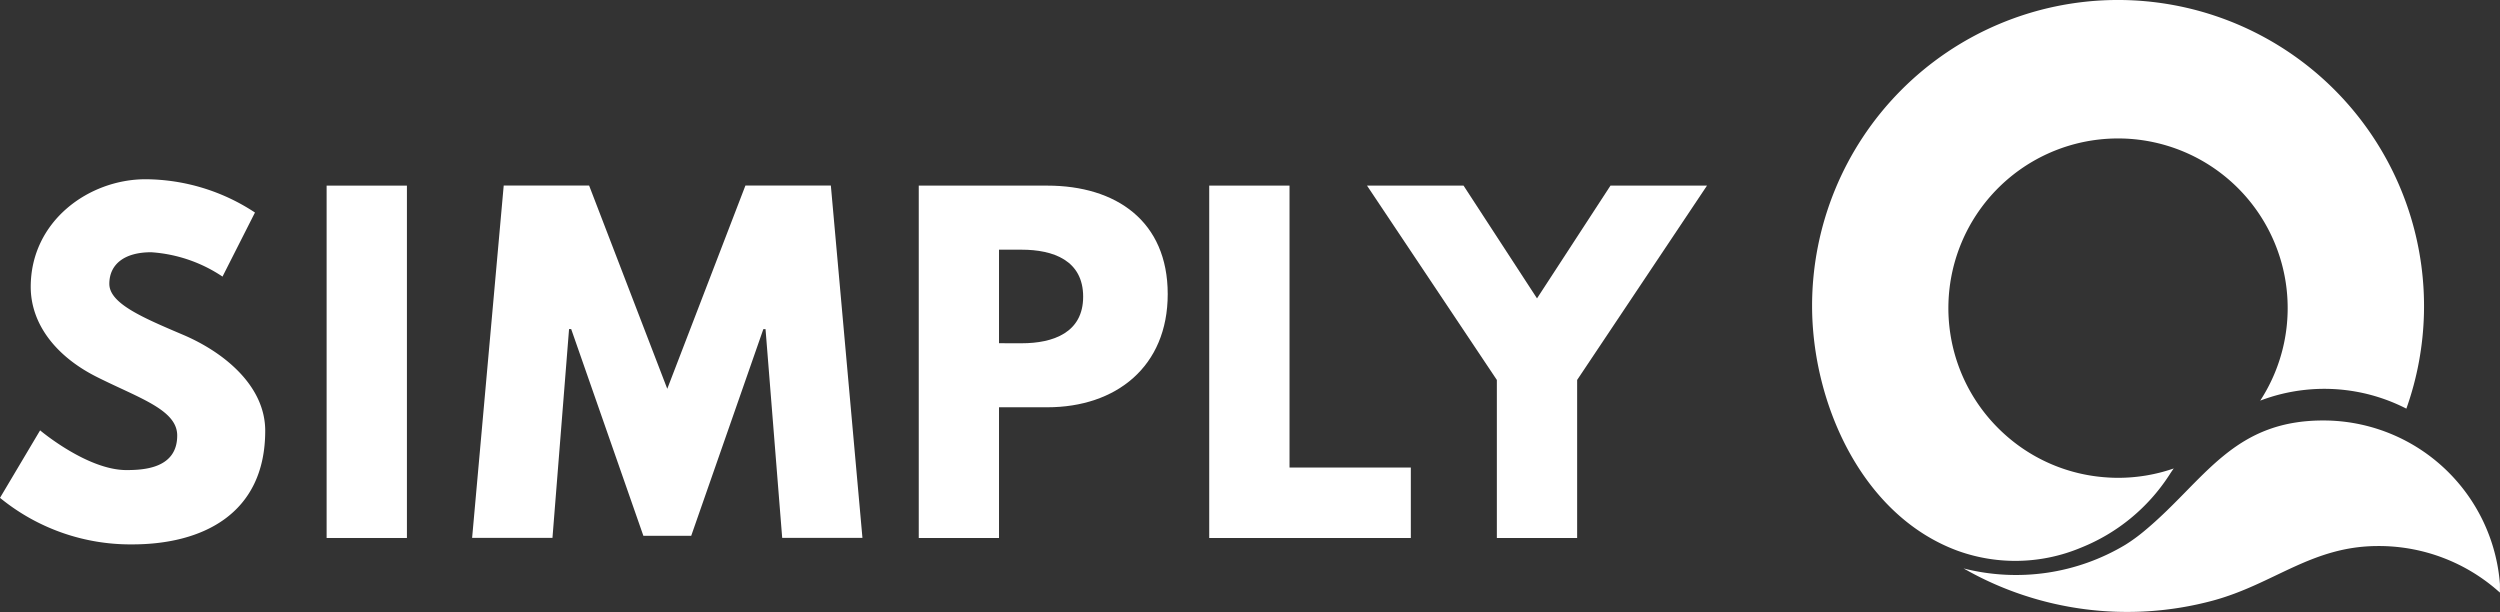 <svg xmlns="http://www.w3.org/2000/svg" width="180.786" height="44.255" viewBox="0 0 180.786 44.255"><rect x="0" y="0" width="180.786" height="44.255" fill="#333333" stroke="none"/><defs><style>.a{fill:#fff;}</style></defs><g transform="translate(0 12.96)"><path class="a" d="M18.438,21.215l-2.347,4.633a10.51,10.51,0,0,0-5.158-1.761c-1.976,0-3.027.9-3.027,2.285,0,1.42,2.409,2.44,5.312,3.676,2.841,1.2,5.961,3.613,5.961,6.949,0,6.085-4.633,8.216-9.605,8.216A14.886,14.886,0,0,1,0,41.847l2.9-4.88s3.4,2.872,6.24,2.872c1.266,0,3.675-.123,3.675-2.5,0-1.853-2.717-2.687-5.745-4.2-3.057-1.513-4.848-3.892-4.848-6.548,0-4.757,4.2-7.783,8.308-7.783A14.488,14.488,0,0,1,18.438,21.215Z" transform="translate(0 -18.806)"/><path class="a" d="M40.08,44.959H34.273V19.478H40.08Z" transform="translate(-10.654 -19.015)"/><path class="a" d="M70.758,29.856H70.6L65.384,44.8h-3.46l-5.22-14.948h-.154l-1.2,15.1H49.54l2.285-25.481H58l5.652,14.7,5.652-14.7h6.177l2.285,25.481H71.963Z" transform="translate(-15.399 -19.015)"/><path class="a" d="M105.7,19.478c4.973,0,8.71,2.564,8.71,7.845,0,5.251-3.737,8.184-8.71,8.184h-3.49v9.451H96.406V19.478Zm-1.853,11.4c2.286,0,4.448-.773,4.448-3.367,0-2.625-2.162-3.4-4.448-3.4h-1.637v6.764Z" transform="translate(-29.967 -19.015)"/><path class="a" d="M132.693,39.862h8.772v5.1H126.886V19.478h5.807Z" transform="translate(-39.442 -19.015)"/><path class="a" d="M150.425,19.478l5.312,8.154,5.312-8.154h6.98l-9.39,14.053V44.959h-5.806V33.531l-9.389-14.053Z" transform="translate(-44.589 -19.015)"/></g><g transform="translate(131.04)"><path class="a" d="M212.061,0a22.125,22.125,0,0,0-21.914,22.123c0,7.011,3.582,15.148,10.527,17.706a12.27,12.27,0,0,0,8.918-.225,13.625,13.625,0,0,0,6.344-5.189c.043-.062.082-.124.118-.183.079-.121.16-.238.245-.356a12.256,12.256,0,0,1-4.027.677c-.347,0-.693-.017-1.034-.046a12.193,12.193,0,0,1-6.915-2.881,12.525,12.525,0,0,1-1.38-1.378,12.268,12.268,0,1,1,19.61-1.276,12.989,12.989,0,0,1,3.209-.775,13,13,0,0,1,7.36,1.354A22.139,22.139,0,0,0,212.484,0Z" transform="translate(-190.147)"/><path class="a" d="M244.835,56.574a13.058,13.058,0,0,0-8.809-3.373c-4.827,0-7.546,2.762-11.981,3.954a23.823,23.823,0,0,1-18-2.335,15.379,15.379,0,0,0,11.7-1.71,12.319,12.319,0,0,0,1.336-.969c4.457-3.68,6.437-8.21,13.4-8.013a12.81,12.81,0,0,1,12.35,11.822v.624Z" transform="translate(-195.09 -13.715)"/></g></svg>